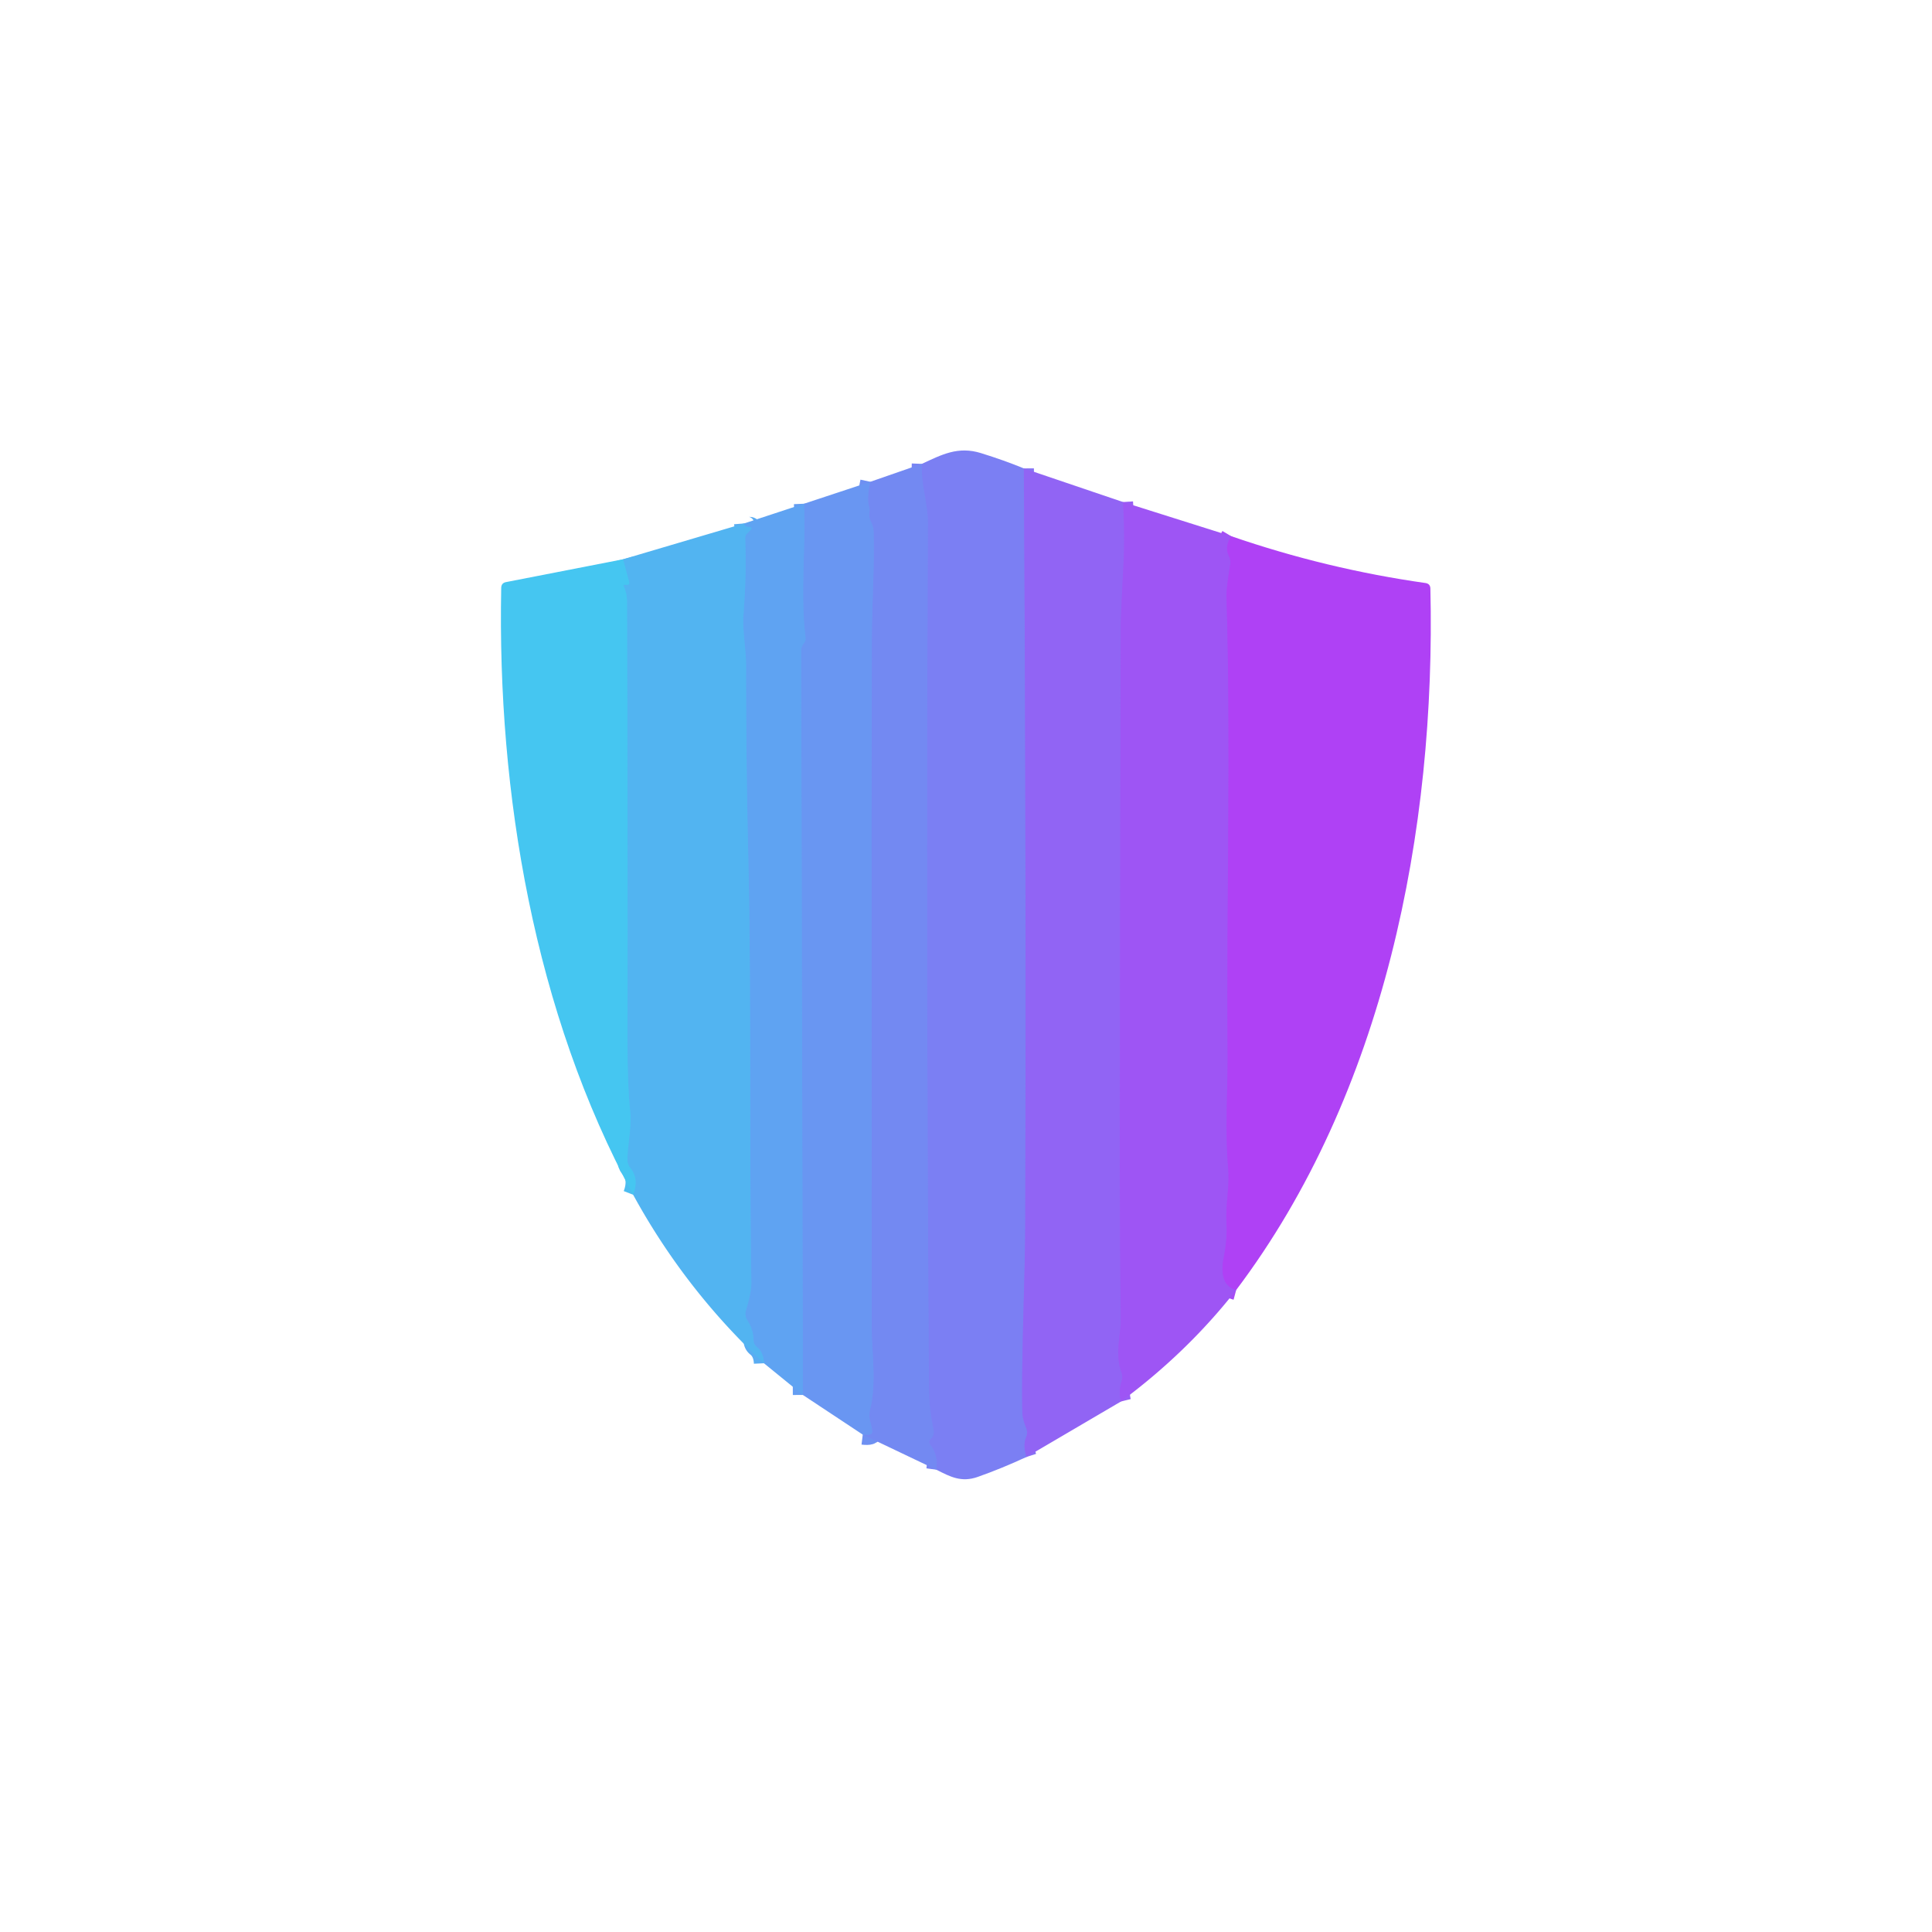 <?xml version="1.0" encoding="UTF-8" standalone="no"?>
<!DOCTYPE svg PUBLIC "-//W3C//DTD SVG 1.1//EN" "http://www.w3.org/Graphics/SVG/1.1/DTD/svg11.dtd">
<svg xmlns="http://www.w3.org/2000/svg" version="1.1" viewBox="0.00 0.00 192.00 192.00">
<g stroke-width="2.00" fill="none" stroke-linecap="butt">
<path stroke="#8672f4" vector-effect="non-scaling-stroke" d="
  M 101.75 46.55
  Q 101.99 83.99 101.89 121.34
  C 101.88 127.27 101.48 134.58 101.60 140.42
  Q 101.62 140.97 101.99 141.94
  Q 102.16 142.38 101.98 142.82
  Q 101.64 143.63 102.01 144.79"
/>
<path stroke="#7784f3" vector-effect="non-scaling-stroke" d="
  M 93.06 146.06
  Q 93.26 144.62 92.44 143.55
  Q 92.22 143.25 92.50 143.00
  Q 92.90 142.65 92.76 142.01
  Q 92.34 140.03 92.32 138.00
  Q 92.02 94.99 92.21 51.97
  C 92.22 49.99 91.52 48.24 91.61 46.10"
/>
<path stroke="#6e90f2" vector-effect="non-scaling-stroke" d="
  M 85.74 142.57
  Q 86.72 142.69 86.68 142.27
  Q 86.63 141.73 86.46 141.17
  Q 86.33 140.71 86.44 140.24
  C 87.15 137.40 86.63 134.37 86.63 132.18
  C 86.64 109.27 86.59 86.37 86.64 63.45
  C 86.65 59.94 86.92 56.39 86.82 52.85
  Q 86.80 52.32 86.55 51.85
  Q 86.32 51.40 86.40 50.89
  Q 86.45 50.61 86.37 50.34
  Q 86.12 49.58 86.49 47.88"
/>
<path stroke="#985df4" vector-effect="non-scaling-stroke" d="
  M 111.60 49.89
  Q 111.80 53.16 111.64 56.31
  Q 111.37 61.48 111.37 62.71
  Q 111.32 87.48 111.29 112.25
  Q 111.28 121.74 111.38 131.24
  C 111.39 132.61 110.78 134.51 111.45 136.38
  A 1.39 1.37 44.7 0 1 111.46 137.28
  Q 111.14 138.24 111.40 139.28"
/>
<path stroke="#649df2" vector-effect="non-scaling-stroke" d="
  M 79.79 138.63
  L 79.62 64.67
  Q 79.62 64.24 79.90 63.91
  Q 80.10 63.67 80.05 63.30
  C 79.53 59.22 80.08 54.34 79.90 50.06"
/>
<path stroke="#a74bf5" vector-effect="non-scaling-stroke" d="
  M 122.34 53.28
  Q 121.68 54.39 122.12 55.24
  Q 122.33 55.65 122.26 56.10
  Q 121.87 58.45 121.89 59.25
  C 122.34 74.40 121.87 89.70 122.00 104.50
  C 122.03 108.42 121.72 112.23 122.06 116.15
  C 122.21 117.94 121.78 119.72 121.89 121.59
  Q 121.98 123.12 121.63 124.86
  Q 121.06 127.72 122.85 128.20"
/>
<path stroke="#59acf2" vector-effect="non-scaling-stroke" d="
  M 75.92 135.48
  Q 75.87 134.37 75.20 133.84
  Q 74.90 133.60 74.89 133.21
  Q 74.87 132.12 74.27 131.21
  A 1.17 1.16 37.2 0 1 74.13 130.23
  Q 74.68 128.38 74.67 127.50
  C 74.45 113.32 74.68 99.18 74.36 85.00
  Q 74.14 75.49 74.14 65.98
  C 74.14 64.50 73.77 62.73 73.89 61.05
  C 74.12 57.80 74.14 56.08 74.06 53.51
  Q 74.05 53.20 74.27 52.99
  L 74.62 52.63
  A 0.15 0.15 0.0 0 0 74.51 52.37
  Q 73.98 52.40 73.95 52.02"
/>
<path stroke="#4cbdf1" vector-effect="non-scaling-stroke" d="
  M 62.92 118.73
  Q 63.53 117.15 62.64 116.08
  Q 62.34 115.71 62.35 115.23
  C 62.39 113.49 62.80 112.02 62.61 110.25
  Q 62.36 107.93 62.36 103.50
  Q 62.39 81.62 62.31 59.75
  Q 62.31 58.96 61.98 58.25
  Q 61.92 58.12 62.00 58.12
  Q 62.13 58.12 62.26 58.12
  Q 62.60 58.13 62.51 57.80
  L 61.92 55.58"
/>
</g>
<path fill="#7b7ff3" d="
  M 101.75 46.55
  Q 101.99 83.99 101.89 121.34
  C 101.88 127.27 101.48 134.58 101.60 140.42
  Q 101.62 140.97 101.99 141.94
  Q 102.16 142.38 101.98 142.82
  Q 101.64 143.63 102.01 144.79
  Q 99.61 145.91 97.15 146.78
  C 95.54 147.34 94.45 146.77 93.06 146.06
  Q 93.26 144.62 92.44 143.55
  Q 92.22 143.25 92.50 143.00
  Q 92.90 142.65 92.76 142.01
  Q 92.34 140.03 92.32 138.00
  Q 92.02 94.99 92.21 51.97
  C 92.22 49.99 91.52 48.24 91.61 46.10
  C 93.59 45.18 95.20 44.32 97.49 45.03
  Q 99.78 45.74 101.75 46.55
  Z"
/>
<path fill="#7389f2" d="
  M 91.61 46.10
  C 91.52 48.24 92.22 49.99 92.21 51.97
  Q 92.02 94.99 92.32 138.00
  Q 92.34 140.03 92.76 142.01
  Q 92.90 142.65 92.50 143.00
  Q 92.22 143.25 92.44 143.55
  Q 93.26 144.62 93.06 146.06
  L 85.74 142.57
  Q 86.72 142.69 86.68 142.27
  Q 86.63 141.73 86.46 141.17
  Q 86.33 140.71 86.44 140.24
  C 87.15 137.40 86.63 134.37 86.63 132.18
  C 86.64 109.27 86.59 86.37 86.64 63.45
  C 86.65 59.94 86.92 56.39 86.82 52.85
  Q 86.80 52.32 86.55 51.85
  Q 86.32 51.40 86.40 50.89
  Q 86.45 50.61 86.37 50.34
  Q 86.12 49.58 86.49 47.88
  L 91.61 46.10
  Z"
/>
<path fill="#9164f4" d="
  M 101.75 46.55
  L 111.60 49.89
  Q 111.80 53.16 111.64 56.31
  Q 111.37 61.48 111.37 62.71
  Q 111.32 87.48 111.29 112.25
  Q 111.28 121.74 111.38 131.24
  C 111.39 132.61 110.78 134.51 111.45 136.38
  A 1.39 1.37 44.7 0 1 111.46 137.28
  Q 111.14 138.24 111.40 139.28
  L 102.01 144.79
  Q 101.64 143.63 101.98 142.82
  Q 102.16 142.38 101.99 141.94
  Q 101.62 140.97 101.60 140.42
  C 101.48 134.58 101.88 127.27 101.89 121.34
  Q 101.99 83.99 101.75 46.55
  Z"
/>
<path fill="#6996f2" d="
  M 86.49 47.88
  Q 86.12 49.58 86.37 50.34
  Q 86.45 50.61 86.40 50.89
  Q 86.32 51.40 86.55 51.85
  Q 86.80 52.32 86.82 52.85
  C 86.92 56.39 86.65 59.94 86.64 63.45
  C 86.59 86.37 86.64 109.27 86.63 132.18
  C 86.63 134.37 87.15 137.40 86.44 140.24
  Q 86.33 140.71 86.46 141.17
  Q 86.63 141.73 86.68 142.27
  Q 86.72 142.69 85.74 142.57
  L 79.79 138.63
  L 79.62 64.67
  Q 79.62 64.24 79.90 63.91
  Q 80.10 63.67 80.05 63.30
  C 79.53 59.22 80.08 54.34 79.90 50.06
  L 86.49 47.88
  Z"
/>
<path fill="#5fa3f2" d="
  M 79.90 50.06
  C 80.08 54.34 79.53 59.22 80.05 63.30
  Q 80.10 63.67 79.90 63.91
  Q 79.62 64.24 79.62 64.67
  L 79.79 138.63
  L 75.92 135.48
  Q 75.87 134.37 75.20 133.84
  Q 74.90 133.60 74.89 133.21
  Q 74.87 132.12 74.27 131.21
  A 1.17 1.16 37.2 0 1 74.13 130.23
  Q 74.68 128.38 74.67 127.50
  C 74.45 113.32 74.68 99.18 74.36 85.00
  Q 74.14 75.49 74.14 65.98
  C 74.14 64.50 73.77 62.73 73.89 61.05
  C 74.12 57.80 74.14 56.08 74.06 53.51
  Q 74.05 53.20 74.27 52.99
  L 74.62 52.63
  A 0.15 0.15 0.0 0 0 74.51 52.37
  Q 73.98 52.40 73.95 52.02
  L 79.90 50.06
  Z"
/>
<path fill="#9e55f4" d="
  M 111.60 49.89
  L 122.34 53.28
  Q 121.68 54.39 122.12 55.24
  Q 122.33 55.65 122.26 56.10
  Q 121.87 58.45 121.89 59.25
  C 122.34 74.40 121.87 89.70 122.00 104.50
  C 122.03 108.42 121.72 112.23 122.06 116.15
  C 122.21 117.94 121.78 119.72 121.89 121.59
  Q 121.98 123.12 121.63 124.86
  Q 121.06 127.72 122.85 128.20
  Q 118.00 134.39 111.40 139.28
  Q 111.14 138.24 111.46 137.28
  A 1.39 1.37 44.7 0 0 111.45 136.38
  C 110.78 134.51 111.39 132.61 111.38 131.24
  Q 111.28 121.74 111.29 112.25
  Q 111.32 87.48 111.37 62.71
  Q 111.37 61.48 111.64 56.31
  Q 111.80 53.16 111.60 49.89
  Z"
/>
<path fill="#52b4f1" d="
  M 73.95 52.02
  Q 73.98 52.40 74.51 52.37
  A 0.15 0.15 0.0 0 1 74.62 52.63
  L 74.27 52.99
  Q 74.05 53.20 74.06 53.51
  C 74.14 56.08 74.12 57.80 73.89 61.05
  C 73.77 62.73 74.14 64.50 74.14 65.98
  Q 74.14 75.49 74.36 85.00
  C 74.68 99.18 74.45 113.32 74.67 127.50
  Q 74.68 128.38 74.13 130.23
  A 1.17 1.16 37.2 0 0 74.27 131.21
  Q 74.87 132.12 74.89 133.21
  Q 74.90 133.60 75.20 133.84
  Q 75.87 134.37 75.92 135.48
  Q 68.08 128.17 62.92 118.73
  Q 63.53 117.15 62.64 116.08
  Q 62.34 115.71 62.35 115.23
  C 62.39 113.49 62.80 112.02 62.61 110.25
  Q 62.36 107.93 62.36 103.50
  Q 62.39 81.62 62.31 59.75
  Q 62.31 58.96 61.98 58.25
  Q 61.92 58.12 62.00 58.12
  Q 62.13 58.12 62.26 58.12
  Q 62.60 58.13 62.51 57.80
  L 61.92 55.58
  L 73.95 52.02
  Z"
/>
<path fill="#af41f5" d="
  M 122.34 53.28
  Q 131.80 56.54 141.66 57.94
  Q 142.14 58.01 142.15 58.49
  C 142.71 82.52 137.58 108.68 122.85 128.20
  Q 121.06 127.72 121.63 124.86
  Q 121.98 123.12 121.89 121.59
  C 121.78 119.72 122.21 117.94 122.06 116.15
  C 121.72 112.23 122.03 108.42 122.00 104.50
  C 121.87 89.70 122.34 74.40 121.89 59.25
  Q 121.87 58.45 122.26 56.10
  Q 122.33 55.65 122.12 55.24
  Q 121.68 54.39 122.34 53.28
  Z"
/>
<path fill="#45c6f1" d="
  M 61.92 55.58
  L 62.51 57.80
  Q 62.60 58.13 62.26 58.12
  Q 62.13 58.12 62.00 58.12
  Q 61.92 58.12 61.98 58.25
  Q 62.31 58.96 62.31 59.75
  Q 62.39 81.62 62.36 103.50
  Q 62.36 107.93 62.61 110.25
  C 62.80 112.02 62.39 113.49 62.35 115.23
  Q 62.34 115.71 62.64 116.08
  Q 63.53 117.15 62.92 118.73
  C 53.09 100.62 49.41 78.83 49.81 58.42
  Q 49.82 57.94 50.28 57.85
  L 61.92 55.58
  Z"
/>
</svg>
